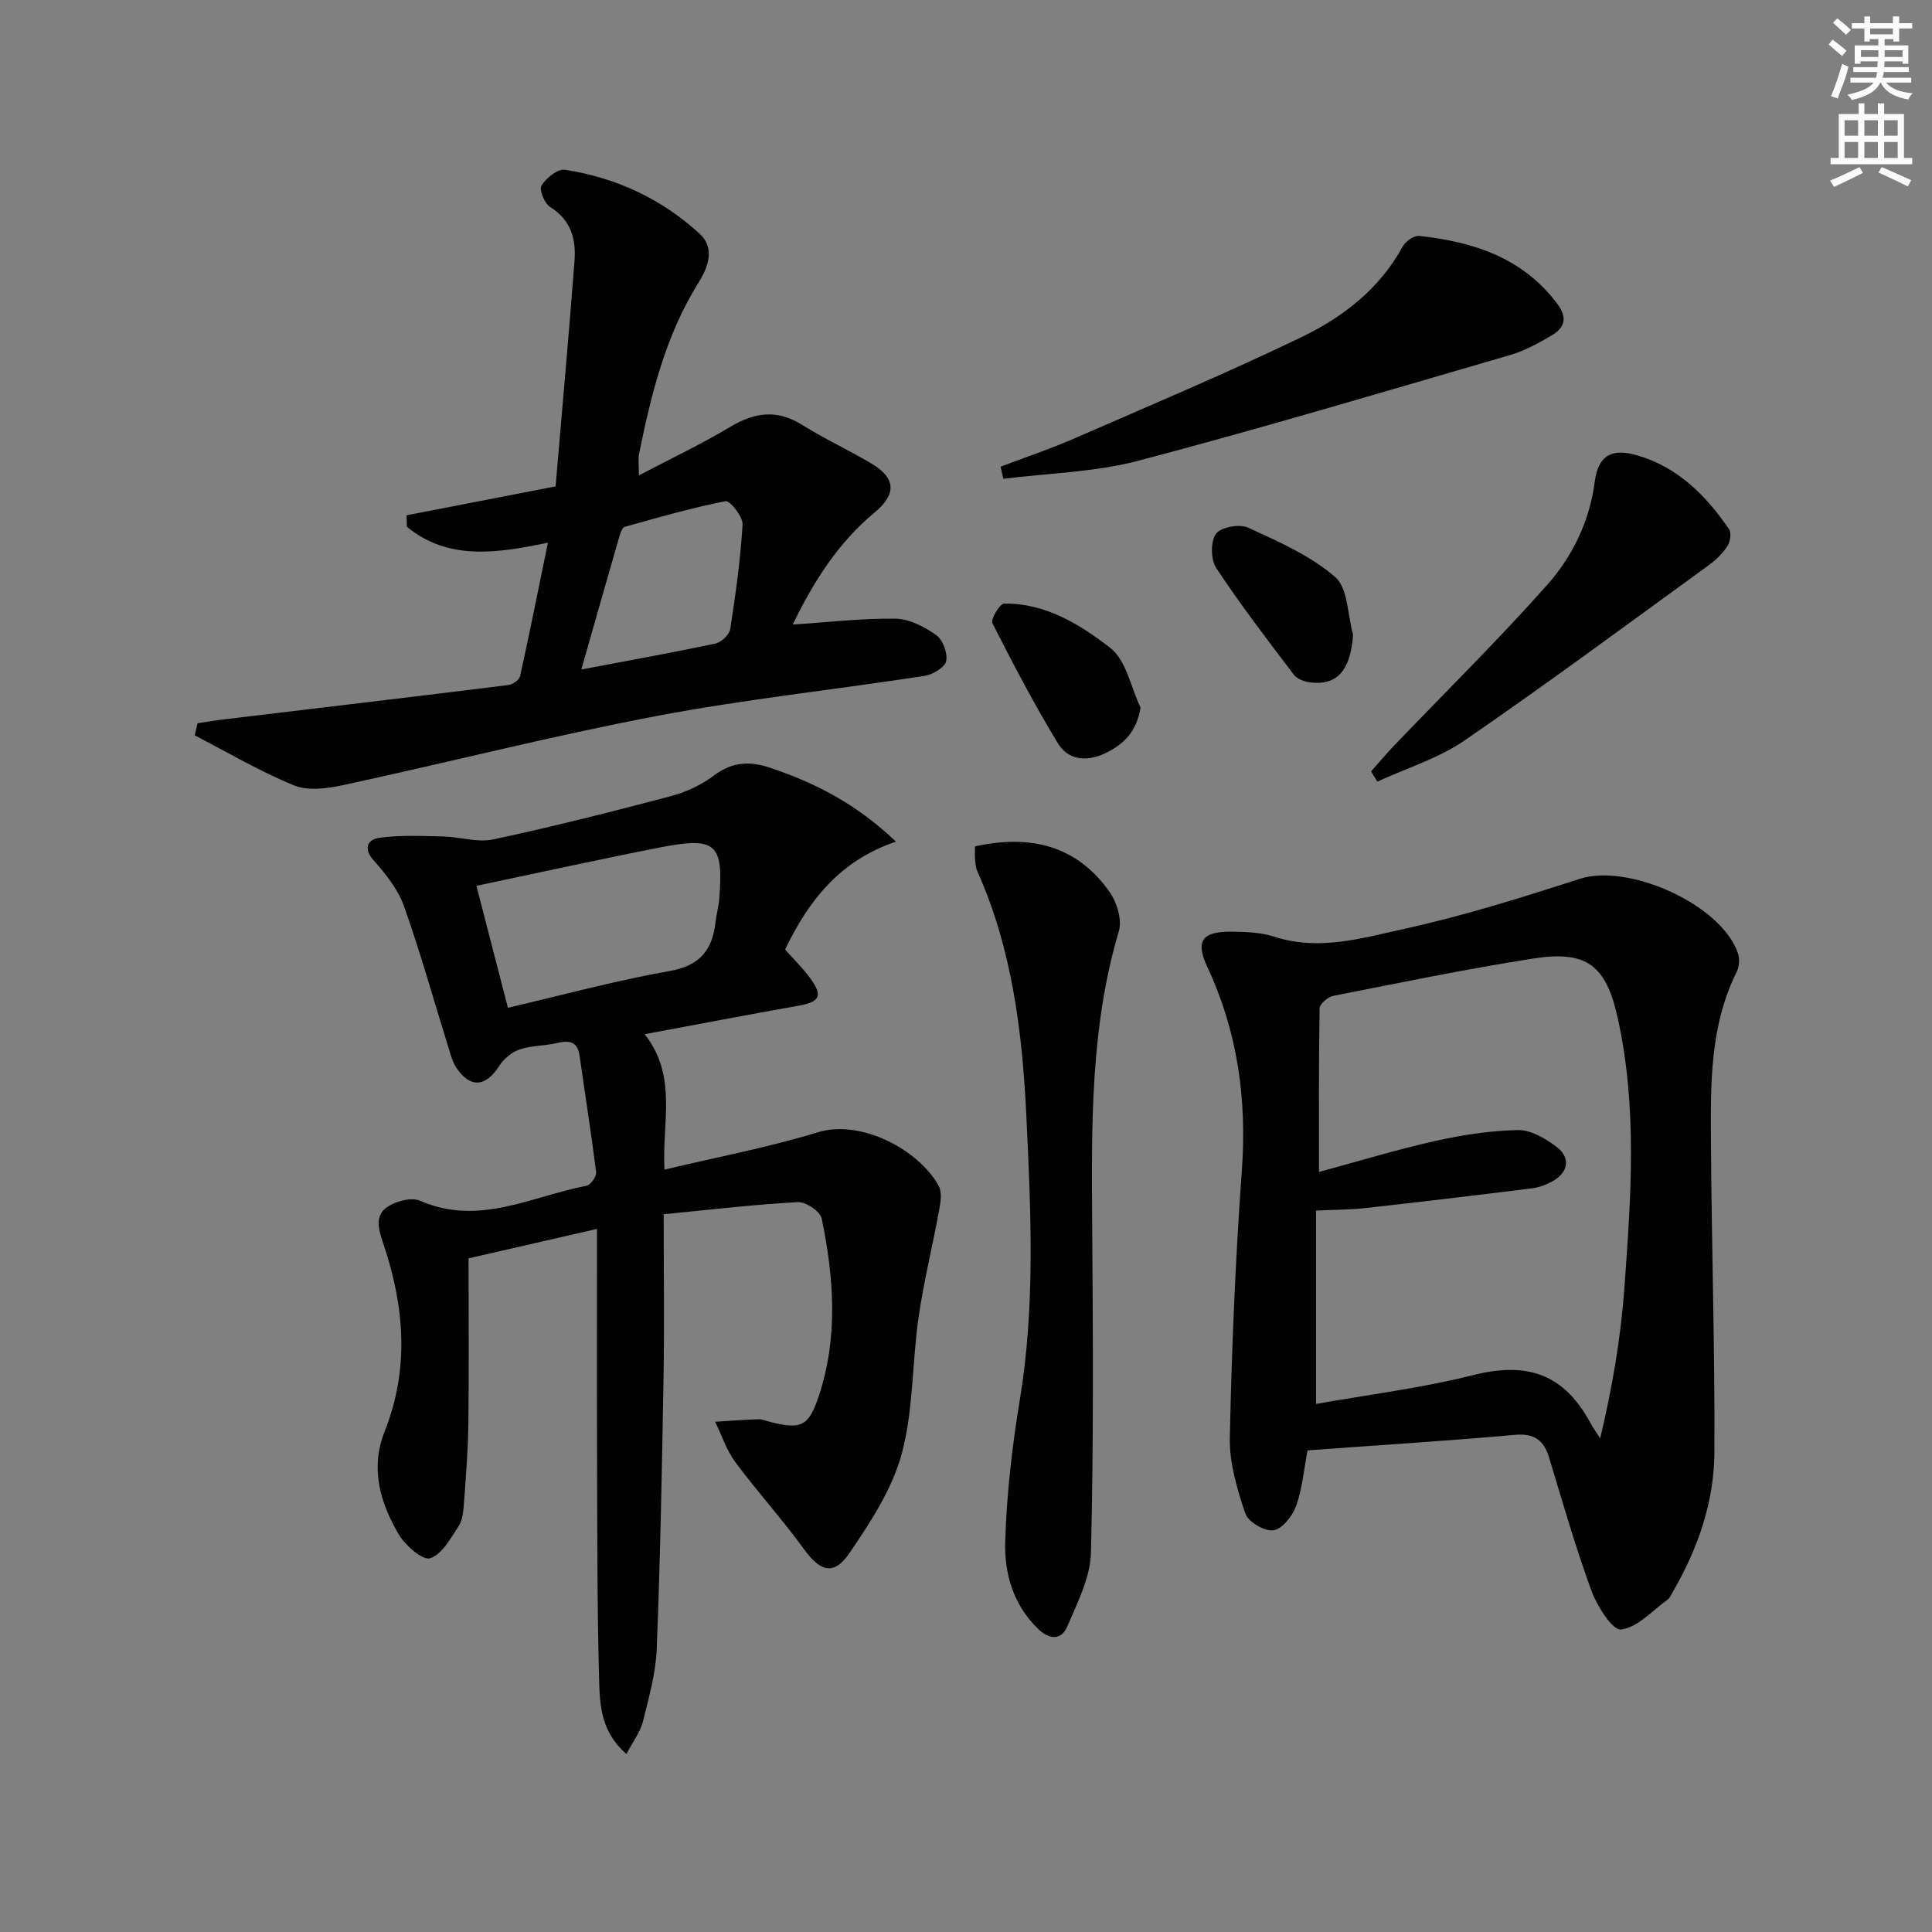 <svg enable-background="new 0 0 400 400" viewBox="0 0 400 400" xmlns="http://www.w3.org/2000/svg"><rect x="0" y="0" width="400" height="400" fill="#808080" stroke="none"/><g fill="#010102"><path d="m137.41 251.4c0 11.95.15 22.77-.03 33.58-.32 18.8-.67 37.61-1.41 56.4-.2 5.06-1.64 10.11-2.87 15.08-.53 2.11-1.99 3.99-3.4 6.69-5.2-4.48-5.51-9.98-5.65-15.01-.44-16.15-.38-32.31-.44-48.47-.05-14.64-.01-29.29-.01-45.24-9.13 2.09-17.67 4.05-26.59 6.1 0 11.64.1 22.93-.04 34.23-.07 5.47-.51 10.95-.91 16.41-.12 1.64-.26 3.52-1.11 4.81-1.66 2.53-3.46 5.88-5.91 6.64-1.55.48-5.12-2.64-6.47-4.92-3.9-6.57-5.95-13.77-2.93-21.35 5.2-13.07 4.06-26.07-.32-38.99-.99-2.91-1.78-5.76.97-7.54 1.8-1.17 4.94-1.99 6.71-1.21 12.14 5.32 23.08-.94 34.42-3.11.85-.16 2.11-1.93 2-2.81-1-8.05-2.28-16.05-3.42-24.08-.42-2.97-2.08-3.27-4.64-2.67-2.56.61-5.33.5-7.79 1.34-1.64.56-3.31 1.98-4.26 3.47-2.73 4.29-5.97 4.59-8.81.34-.89-1.33-1.28-3.02-1.77-4.59-3.01-9.65-5.72-19.41-9.1-28.92-1.23-3.45-3.75-6.61-6.23-9.4-2.34-2.62-1.19-4.4 1.13-4.72 4.32-.6 8.78-.38 13.17-.28 3.49.08 7.15 1.31 10.43.61 12.31-2.63 24.53-5.72 36.7-8.94 3.15-.83 6.35-2.31 8.94-4.26 3.78-2.86 7.42-3.07 11.69-1.63 9.19 3.1 17.68 7.33 26.04 15.29-11.73 3.97-18.14 12.31-22.95 22.34 1.72 1.94 3.63 3.81 5.19 5.93 2.7 3.69 1.99 4.93-2.51 5.72-10.41 1.84-20.8 3.84-31.76 5.88 6.87 8.71 3.56 18.35 4.1 28.04 10.88-2.6 21.47-4.58 31.7-7.72 9.2-2.82 21.17 3.84 25.1 11.13.71 1.31.36 3.38.06 5.02-1.36 7.44-3.2 14.81-4.27 22.29-1.34 9.35-1.03 19.07-3.46 28.08-1.97 7.29-6.42 14.11-10.75 20.48-3.34 4.91-6.1 3.99-9.6-.84-4.45-6.14-9.59-11.79-14.11-17.88-1.83-2.47-2.81-5.56-4.18-8.36 2.99-.18 5.98-.42 8.98-.52.8-.03 1.61.36 2.42.56 6.36 1.61 7.96.91 10.01-5.2 4.1-12.21 3.2-24.62.65-36.93-.3-1.47-3.3-3.48-4.94-3.38-9.22.5-18.39 1.59-27.77 2.51zm-32.25-42.75c10.91-2.54 22.12-5.6 33.52-7.62 6.29-1.12 8.8-4.38 9.46-10.1.19-1.65.65-3.26.78-4.91.89-11.36-.67-12.83-12.19-10.58-12.67 2.48-25.28 5.27-38.09 7.96 2.17 8.36 4.22 16.31 6.52 25.25z"/><path d="m270.72 300.28c-.8 4.18-1.11 8.04-2.39 11.56-.75 2.06-2.88 4.74-4.69 4.99-1.82.26-5.23-1.74-5.81-3.47-1.7-5.05-3.32-10.48-3.21-15.72.39-18.45 1.16-36.9 2.49-55.3 1.07-14.76-.87-28.71-7.15-42.16-2.54-5.44-1.02-7.34 5.03-7.29 2.96.03 6.08.15 8.86 1.05 9.24 3 18.19.28 26.93-1.64 12.26-2.69 24.3-6.47 36.26-10.34 10.18-3.29 29.4 5.35 32.79 15.42.38 1.13.27 2.75-.26 3.82-5.63 11.31-5.41 23.51-5.33 35.62.13 21.3.82 42.59.71 63.89-.06 10.26-3.41 19.91-8.59 28.83-.33.58-.61 1.28-1.11 1.65-3.16 2.28-6.22 5.78-9.63 6.18-1.76.21-4.97-4.84-6.13-8.02-3.3-9.02-5.95-18.28-8.74-27.49-1.12-3.72-3.09-5.16-7.22-4.78-14.22 1.27-28.47 2.15-42.81 3.2zm1.75-9.61c10.61-1.89 21.76-3.26 32.58-5.98 11.15-2.8 18.72-.25 24.22 9.9.6 1.11 1.35 2.14 2.03 3.2 2.49-10.42 4.26-20.72 5.01-31.09 1.36-18.72 2.75-37.52-1.42-56.12-2.4-10.71-6.41-13.85-17.35-12.14-13.91 2.17-27.72 5.03-41.54 7.75-1.1.22-2.78 1.68-2.79 2.58-.19 10.96-.13 21.92-.13 33.87 8.49-2.3 16.25-4.67 24.14-6.43 5.61-1.25 11.4-2.14 17.13-2.24 2.65-.04 5.66 1.77 7.94 3.49 2.97 2.24 2.4 5.35-.91 7.14-1.29.7-2.76 1.25-4.2 1.43-11.5 1.43-23.01 2.81-34.53 4.09-3.08.34-6.21.33-10.18.52z"/><path d="m40.9 149.74c1.82-.27 3.63-.59 5.45-.8 19.61-2.35 39.23-4.67 58.84-7.1.92-.11 2.31-1.05 2.48-1.82 2-9.02 3.8-18.08 5.77-27.66-10.78 2.25-20.71 3.67-29.19-3.29-.03-.79-.05-1.59-.08-2.38 10.03-1.95 20.06-3.9 30.86-5.99 1.33-15.68 2.73-31.17 3.92-46.67.34-4.48-.71-8.49-5.05-11.17-1.16-.72-2.32-3.59-1.79-4.44.95-1.56 3.34-3.49 4.82-3.27 10.55 1.6 20.02 6 27.89 13.21 3.2 2.93 1.91 6.78-.16 10.09-6.83 10.91-9.85 23.14-12.35 35.55-.22 1.09-.03 2.25-.03 4.42 6.72-3.53 13.02-6.51 18.96-10.07 5.06-3.03 9.68-3.61 14.86-.37 4.64 2.91 9.66 5.21 14.37 8.02 5.04 3.01 5.15 6.34.6 10.11-7.58 6.29-12.67 14.37-16.95 23.2 7.29-.48 14.29-1.32 21.28-1.22 2.86.04 5.99 1.67 8.42 3.39 1.38.97 2.42 3.77 2.07 5.41-.28 1.31-2.8 2.78-4.5 3.05-18.54 2.85-37.24 4.84-55.65 8.34-21.64 4.12-43.03 9.59-64.57 14.24-3.31.72-7.31 1.29-10.25.1-7.1-2.88-13.76-6.84-20.6-10.37.17-.83.38-1.67.58-2.51zm79.46-11.13c9.56-1.81 18.67-3.45 27.72-5.36 1.23-.26 2.91-1.82 3.1-2.98 1.12-7.19 2.13-14.42 2.56-21.68.09-1.62-2.62-4.99-3.51-4.82-7.05 1.37-13.97 3.37-20.9 5.31-.54.15-.91 1.34-1.13 2.11-2.57 8.89-5.1 17.8-7.84 27.42z"/><path d="m201.86 175.23c11.68-2.55 21.14-.07 27.85 9.41 1.52 2.15 2.64 5.78 1.94 8.14-5.98 20.1-5.66 40.67-5.52 61.29.16 22.47.3 44.94-.26 67.39-.13 5.16-2.81 10.39-4.92 15.32-1.22 2.84-3.68 2.74-6.03.46-5.17-5.01-7.02-11.54-6.8-18.18.31-9.72 1.41-19.48 3-29.09 3.24-19.51 2.32-39.07 1.39-58.64-.83-17.47-2.91-34.75-10.18-50.98-.33-.73-.38-1.61-.46-2.43-.07-.78-.01-1.58-.01-2.69z"/><path d="m207.16 96.62c5.03-1.91 10.15-3.61 15.07-5.76 15.83-6.9 31.75-13.6 47.29-21.09 8.56-4.13 16.12-9.99 20.89-18.72.59-1.08 2.35-2.33 3.42-2.21 11.19 1.23 21.42 4.48 28.6 14.08 2.19 2.93 1.49 4.94-1.17 6.52-2.7 1.6-5.54 3.17-8.52 4.04-25.65 7.46-51.26 15.11-77.09 21.92-9.01 2.37-18.6 2.55-27.92 3.73-.19-.84-.38-1.68-.57-2.51z"/><path d="m283.86 159.71c1.6-1.8 3.15-3.64 4.81-5.38 10.57-11.04 21.48-21.77 31.61-33.18 5.27-5.94 8.82-13.16 9.9-21.44.72-5.48 3.55-6.96 8.77-5.44 8.43 2.45 14.24 8.3 19.02 15.28.53.77.26 2.59-.31 3.49-.97 1.5-2.34 2.86-3.8 3.92-16.82 12.2-33.52 24.59-50.65 36.35-5.41 3.72-12 5.72-18.04 8.51-.44-.71-.87-1.41-1.31-2.11z"/><path d="m236.14 146.53c-.82 4.91-3.39 7.47-7.06 9.3-3.93 1.95-7.86 1.71-10.13-2.05-4.86-8.04-9.24-16.37-13.48-24.75-.41-.81 1.53-4.05 2.41-4.06 8.56-.13 15.71 4.31 21.99 9.17 3.31 2.56 4.26 8.16 6.27 12.39z"/><path d="m280.14 131.43c-.52 7.27-3.2 10.51-8.8 9.86-1.21-.14-2.76-.68-3.44-1.57-5.51-7.26-11.07-14.51-16.09-22.11-1.15-1.74-1.2-5.46-.06-7.08.98-1.38 4.86-2.11 6.62-1.3 6.3 2.88 12.91 5.78 18.05 10.22 2.68 2.31 2.57 7.88 3.72 11.98z"/></g><path d="m378.6 9.2.8-1c.9.7 1.9 1.4 2.9 2.3l-.9 1.1c-1.1-.9-2-1.7-2.8-2.4zm.5 10.7c.9-2.1 1.6-4.3 2.3-6.7.4.2.8.4 1.3.6-.7 3.1-1.5 4.3-2.2 6.6zm.4-15.2.9-.9c1 .8 2 1.6 2.8 2.4l-1 1c-1-.9-1.9-1.8-2.7-2.5zm12.5-1.3h1.2v1.4h2.7v1.1h-2.7v2.7h-1.2v-.5h-1.8v1.3h4.9v3.8h-1.2v-.5h-3.7c0 .4-.1.9-.1 1.2h5.1v1h-5.2c0 .5-.1.9-.3 1.2h6v1h-5.2c1.1 1.3 2.9 2 5.5 2.2-.4.4-.7.8-.9 1.3-2.9-.5-4.8-1.6-5.7-3.5h-.1c-.8 1.7-2.7 2.9-5.9 3.6-.2-.4-.6-.8-.9-1.1 2.8-.6 4.6-1.4 5.4-2.5h-4.8v-1h5.3c.1-.3.2-.7.2-1.2h-4.9v-1h5c0-.4 0-.8.1-1.2h-3.6v.5h-1.2v-3.8h4.9v-1.3h-1.8v.5h-1.1v-2.7h-2.6v-1.1h2.6v-1.4h1.2v1.4h4.7v-1.4zm-6.7 8.4h3.6c0-.4 0-.9 0-1.4h-3.6zm1.9-4.7h4.7v-1.2h-4.7zm6.7 3.3h-3.7v1.4h3.7z" fill="#fcfafa"/><path d="m384.7 21.4h1.3v2.2h2.8v-2.2h1.3v2.2h4.1v9.1h1.7v1.3h-16.9v-1.3h1.7v-9.1h4.1v-2.2zm.3 13.2.7 1.2c-1.8.9-3.8 1.9-6 2.9-.2-.4-.5-.8-.8-1.3 2.4-1 4.4-2 6.1-2.8zm-3.1-6.5h2.8v-3.2h-2.8zm0 4.6h2.8v-3.3h-2.8v3.2zm4.1-4.6h2.8v-3.2h-2.8zm0 4.6h2.8v-3.3h-2.8zm3.6 1.9c2.1.9 4.1 1.8 6.1 2.7l-.7 1.3c-2.2-1.1-4.2-2-6.1-2.9zm3.3-9.7h-2.8v3.2h2.8zm-2.8 7.8h2.8v-3.3h-2.8z" fill="#fcfafa"/></svg>